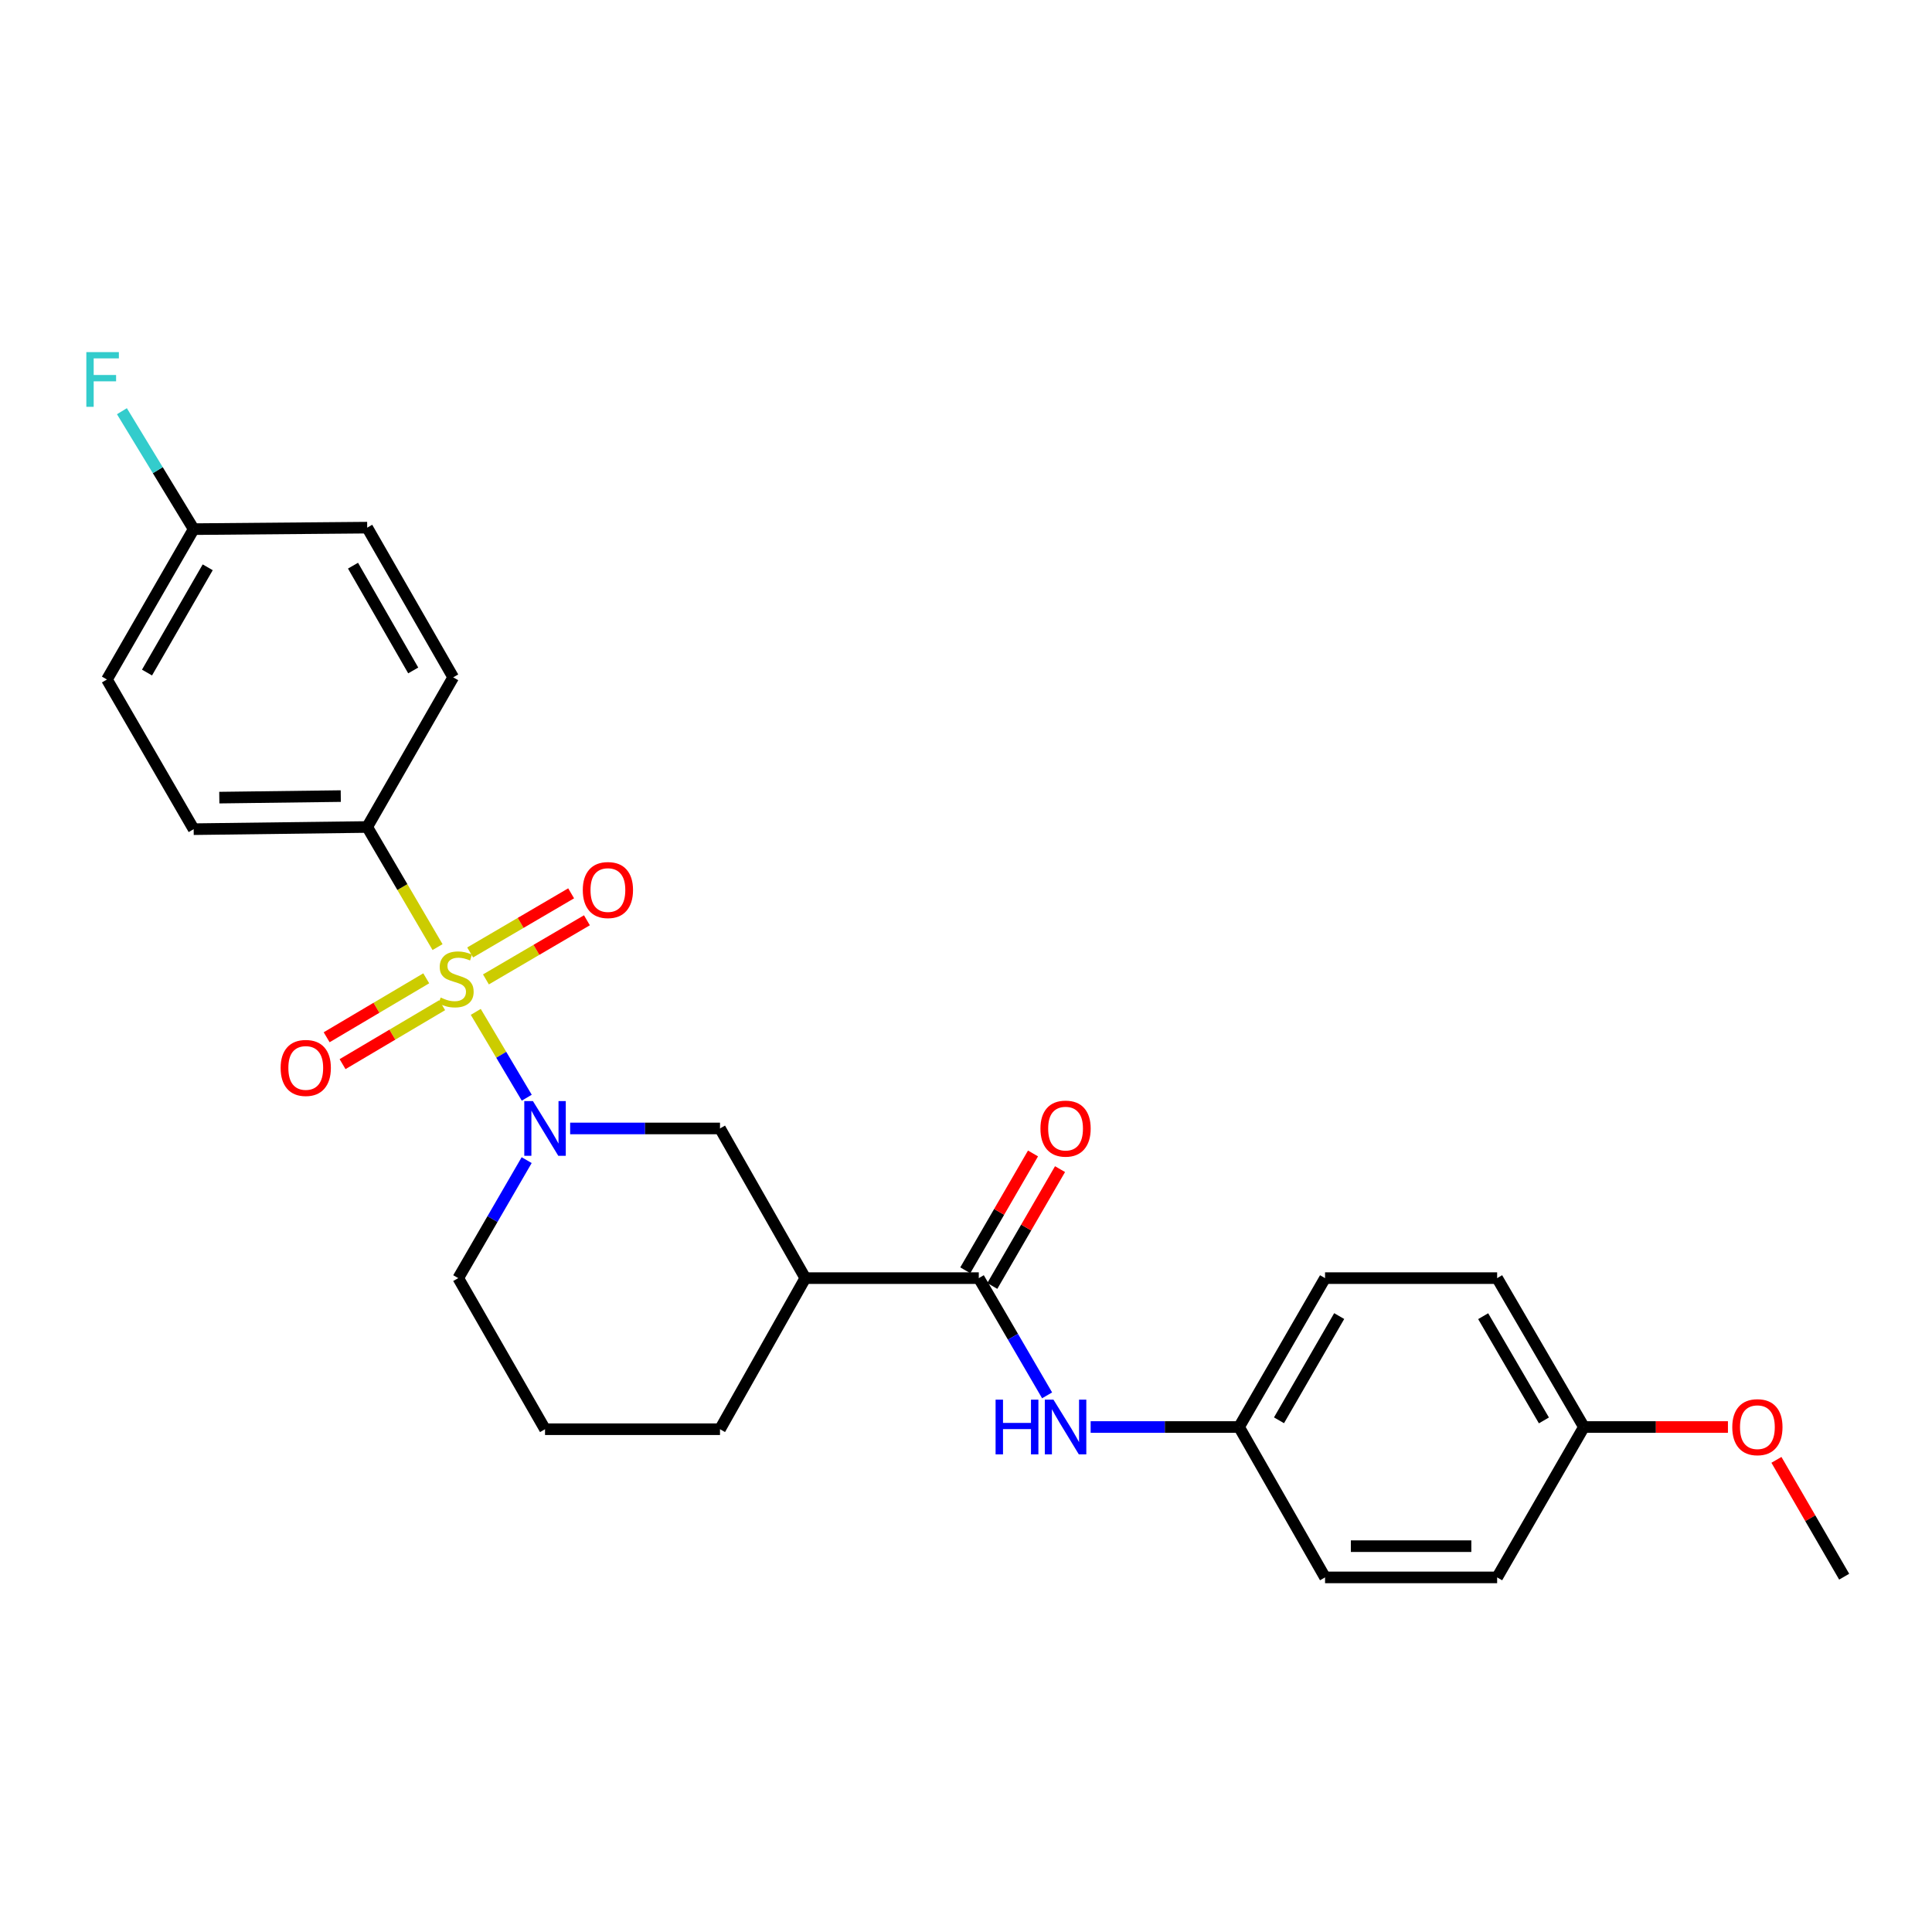 <?xml version='1.0' encoding='iso-8859-1'?>
<svg version='1.1' baseProfile='full'
              xmlns='http://www.w3.org/2000/svg'
                      xmlns:rdkit='http://www.rdkit.org/xml'
                      xmlns:xlink='http://www.w3.org/1999/xlink'
                  xml:space='preserve'
width='1000px' height='1000px' viewBox='0 0 1000 1000'>
<!-- END OF HEADER -->
<rect style='opacity:1.0;fill:#FFFFFF;stroke:none' width='1000' height='1000' x='0' y='0'> </rect>
<path class='bond-0' d='M 246.257,523.748 L 259.453,545.96' style='fill:none;fill-rule:evenodd;stroke:#CCCC00;stroke-width:6px;stroke-linecap:butt;stroke-linejoin:miter;stroke-opacity:1' />
<path class='bond-0' d='M 259.453,545.96 L 272.65,568.171' style='fill:none;fill-rule:evenodd;stroke:#0000FF;stroke-width:6px;stroke-linecap:butt;stroke-linejoin:miter;stroke-opacity:1' />
<path class='bond-4' d='M 226.474,490.219 L 208.267,459.135' style='fill:none;fill-rule:evenodd;stroke:#CCCC00;stroke-width:6px;stroke-linecap:butt;stroke-linejoin:miter;stroke-opacity:1' />
<path class='bond-4' d='M 208.267,459.135 L 190.059,428.05' style='fill:none;fill-rule:evenodd;stroke:#000000;stroke-width:6px;stroke-linecap:butt;stroke-linejoin:miter;stroke-opacity:1' />
<path class='bond-6' d='M 251.518,506.941 L 277.654,491.637' style='fill:none;fill-rule:evenodd;stroke:#CCCC00;stroke-width:6px;stroke-linecap:butt;stroke-linejoin:miter;stroke-opacity:1' />
<path class='bond-6' d='M 277.654,491.637 L 303.789,476.334' style='fill:none;fill-rule:evenodd;stroke:#FF0000;stroke-width:6px;stroke-linecap:butt;stroke-linejoin:miter;stroke-opacity:1' />
<path class='bond-6' d='M 243.35,492.991 L 269.485,477.687' style='fill:none;fill-rule:evenodd;stroke:#CCCC00;stroke-width:6px;stroke-linecap:butt;stroke-linejoin:miter;stroke-opacity:1' />
<path class='bond-6' d='M 269.485,477.687 L 295.62,462.383' style='fill:none;fill-rule:evenodd;stroke:#FF0000;stroke-width:6px;stroke-linecap:butt;stroke-linejoin:miter;stroke-opacity:1' />
<path class='bond-7' d='M 220.62,506.373 L 194.846,521.629' style='fill:none;fill-rule:evenodd;stroke:#CCCC00;stroke-width:6px;stroke-linecap:butt;stroke-linejoin:miter;stroke-opacity:1' />
<path class='bond-7' d='M 194.846,521.629 L 169.072,536.885' style='fill:none;fill-rule:evenodd;stroke:#FF0000;stroke-width:6px;stroke-linecap:butt;stroke-linejoin:miter;stroke-opacity:1' />
<path class='bond-7' d='M 228.854,520.284 L 203.08,535.54' style='fill:none;fill-rule:evenodd;stroke:#CCCC00;stroke-width:6px;stroke-linecap:butt;stroke-linejoin:miter;stroke-opacity:1' />
<path class='bond-7' d='M 203.08,535.54 L 177.306,550.796' style='fill:none;fill-rule:evenodd;stroke:#FF0000;stroke-width:6px;stroke-linecap:butt;stroke-linejoin:miter;stroke-opacity:1' />
<path class='bond-3' d='M 295.109,584.085 L 333.889,584.085' style='fill:none;fill-rule:evenodd;stroke:#0000FF;stroke-width:6px;stroke-linecap:butt;stroke-linejoin:miter;stroke-opacity:1' />
<path class='bond-3' d='M 333.889,584.085 L 372.669,584.085' style='fill:none;fill-rule:evenodd;stroke:#000000;stroke-width:6px;stroke-linecap:butt;stroke-linejoin:miter;stroke-opacity:1' />
<path class='bond-12' d='M 272.598,600.484 L 254.895,631.02' style='fill:none;fill-rule:evenodd;stroke:#0000FF;stroke-width:6px;stroke-linecap:butt;stroke-linejoin:miter;stroke-opacity:1' />
<path class='bond-12' d='M 254.895,631.02 L 237.191,661.555' style='fill:none;fill-rule:evenodd;stroke:#000000;stroke-width:6px;stroke-linecap:butt;stroke-linejoin:miter;stroke-opacity:1' />
<path class='bond-1' d='M 506.62,661.555 L 416.828,661.555' style='fill:none;fill-rule:evenodd;stroke:#000000;stroke-width:6px;stroke-linecap:butt;stroke-linejoin:miter;stroke-opacity:1' />
<path class='bond-5' d='M 506.62,661.555 L 524.301,691.893' style='fill:none;fill-rule:evenodd;stroke:#000000;stroke-width:6px;stroke-linecap:butt;stroke-linejoin:miter;stroke-opacity:1' />
<path class='bond-5' d='M 524.301,691.893 L 541.982,722.231' style='fill:none;fill-rule:evenodd;stroke:#0000FF;stroke-width:6px;stroke-linecap:butt;stroke-linejoin:miter;stroke-opacity:1' />
<path class='bond-8' d='M 513.613,665.609 L 531.142,635.374' style='fill:none;fill-rule:evenodd;stroke:#000000;stroke-width:6px;stroke-linecap:butt;stroke-linejoin:miter;stroke-opacity:1' />
<path class='bond-8' d='M 531.142,635.374 L 548.671,605.138' style='fill:none;fill-rule:evenodd;stroke:#FF0000;stroke-width:6px;stroke-linecap:butt;stroke-linejoin:miter;stroke-opacity:1' />
<path class='bond-8' d='M 499.627,657.501 L 517.157,627.265' style='fill:none;fill-rule:evenodd;stroke:#000000;stroke-width:6px;stroke-linecap:butt;stroke-linejoin:miter;stroke-opacity:1' />
<path class='bond-8' d='M 517.157,627.265 L 534.686,597.03' style='fill:none;fill-rule:evenodd;stroke:#FF0000;stroke-width:6px;stroke-linecap:butt;stroke-linejoin:miter;stroke-opacity:1' />
<path class='bond-2' d='M 416.828,661.555 L 372.669,584.085' style='fill:none;fill-rule:evenodd;stroke:#000000;stroke-width:6px;stroke-linecap:butt;stroke-linejoin:miter;stroke-opacity:1' />
<path class='bond-27' d='M 416.828,661.555 L 372.669,739.761' style='fill:none;fill-rule:evenodd;stroke:#000000;stroke-width:6px;stroke-linecap:butt;stroke-linejoin:miter;stroke-opacity:1' />
<path class='bond-9' d='M 190.059,428.05 L 100.241,429.182' style='fill:none;fill-rule:evenodd;stroke:#000000;stroke-width:6px;stroke-linecap:butt;stroke-linejoin:miter;stroke-opacity:1' />
<path class='bond-9' d='M 176.383,412.055 L 113.51,412.848' style='fill:none;fill-rule:evenodd;stroke:#000000;stroke-width:6px;stroke-linecap:butt;stroke-linejoin:miter;stroke-opacity:1' />
<path class='bond-10' d='M 190.059,428.05 L 234.578,350.589' style='fill:none;fill-rule:evenodd;stroke:#000000;stroke-width:6px;stroke-linecap:butt;stroke-linejoin:miter;stroke-opacity:1' />
<path class='bond-11' d='M 564.519,738.621 L 602.927,738.621' style='fill:none;fill-rule:evenodd;stroke:#0000FF;stroke-width:6px;stroke-linecap:butt;stroke-linejoin:miter;stroke-opacity:1' />
<path class='bond-11' d='M 602.927,738.621 L 641.334,738.621' style='fill:none;fill-rule:evenodd;stroke:#000000;stroke-width:6px;stroke-linecap:butt;stroke-linejoin:miter;stroke-opacity:1' />
<path class='bond-16' d='M 100.241,429.182 L 55.354,351.712' style='fill:none;fill-rule:evenodd;stroke:#000000;stroke-width:6px;stroke-linecap:butt;stroke-linejoin:miter;stroke-opacity:1' />
<path class='bond-15' d='M 234.578,350.589 L 190.059,273.111' style='fill:none;fill-rule:evenodd;stroke:#000000;stroke-width:6px;stroke-linecap:butt;stroke-linejoin:miter;stroke-opacity:1' />
<path class='bond-15' d='M 213.883,347.021 L 182.72,292.786' style='fill:none;fill-rule:evenodd;stroke:#000000;stroke-width:6px;stroke-linecap:butt;stroke-linejoin:miter;stroke-opacity:1' />
<path class='bond-19' d='M 641.334,738.621 L 685.844,816.459' style='fill:none;fill-rule:evenodd;stroke:#000000;stroke-width:6px;stroke-linecap:butt;stroke-linejoin:miter;stroke-opacity:1' />
<path class='bond-20' d='M 641.334,738.621 L 685.844,661.555' style='fill:none;fill-rule:evenodd;stroke:#000000;stroke-width:6px;stroke-linecap:butt;stroke-linejoin:miter;stroke-opacity:1' />
<path class='bond-20' d='M 662.01,735.146 L 693.166,681.2' style='fill:none;fill-rule:evenodd;stroke:#000000;stroke-width:6px;stroke-linecap:butt;stroke-linejoin:miter;stroke-opacity:1' />
<path class='bond-24' d='M 237.191,661.555 L 282.105,739.761' style='fill:none;fill-rule:evenodd;stroke:#000000;stroke-width:6px;stroke-linecap:butt;stroke-linejoin:miter;stroke-opacity:1' />
<path class='bond-13' d='M 100.241,273.883 L 190.059,273.111' style='fill:none;fill-rule:evenodd;stroke:#000000;stroke-width:6px;stroke-linecap:butt;stroke-linejoin:miter;stroke-opacity:1' />
<path class='bond-17' d='M 100.241,273.883 L 81.672,243.362' style='fill:none;fill-rule:evenodd;stroke:#000000;stroke-width:6px;stroke-linecap:butt;stroke-linejoin:miter;stroke-opacity:1' />
<path class='bond-17' d='M 81.672,243.362 L 63.103,212.84' style='fill:none;fill-rule:evenodd;stroke:#33CCCC;stroke-width:6px;stroke-linecap:butt;stroke-linejoin:miter;stroke-opacity:1' />
<path class='bond-26' d='M 100.241,273.883 L 55.354,351.712' style='fill:none;fill-rule:evenodd;stroke:#000000;stroke-width:6px;stroke-linecap:butt;stroke-linejoin:miter;stroke-opacity:1' />
<path class='bond-26' d='M 107.511,293.634 L 76.091,348.114' style='fill:none;fill-rule:evenodd;stroke:#000000;stroke-width:6px;stroke-linecap:butt;stroke-linejoin:miter;stroke-opacity:1' />
<path class='bond-14' d='M 819.831,738.621 L 774.917,661.555' style='fill:none;fill-rule:evenodd;stroke:#000000;stroke-width:6px;stroke-linecap:butt;stroke-linejoin:miter;stroke-opacity:1' />
<path class='bond-14' d='M 799.127,735.201 L 767.687,681.255' style='fill:none;fill-rule:evenodd;stroke:#000000;stroke-width:6px;stroke-linecap:butt;stroke-linejoin:miter;stroke-opacity:1' />
<path class='bond-23' d='M 819.831,738.621 L 857.104,738.621' style='fill:none;fill-rule:evenodd;stroke:#000000;stroke-width:6px;stroke-linecap:butt;stroke-linejoin:miter;stroke-opacity:1' />
<path class='bond-23' d='M 857.104,738.621 L 894.378,738.621' style='fill:none;fill-rule:evenodd;stroke:#FF0000;stroke-width:6px;stroke-linecap:butt;stroke-linejoin:miter;stroke-opacity:1' />
<path class='bond-28' d='M 819.831,738.621 L 774.917,816.459' style='fill:none;fill-rule:evenodd;stroke:#000000;stroke-width:6px;stroke-linecap:butt;stroke-linejoin:miter;stroke-opacity:1' />
<path class='bond-18' d='M 372.669,739.761 L 282.105,739.761' style='fill:none;fill-rule:evenodd;stroke:#000000;stroke-width:6px;stroke-linecap:butt;stroke-linejoin:miter;stroke-opacity:1' />
<path class='bond-22' d='M 685.844,816.459 L 774.917,816.459' style='fill:none;fill-rule:evenodd;stroke:#000000;stroke-width:6px;stroke-linecap:butt;stroke-linejoin:miter;stroke-opacity:1' />
<path class='bond-22' d='M 699.205,800.293 L 761.556,800.293' style='fill:none;fill-rule:evenodd;stroke:#000000;stroke-width:6px;stroke-linecap:butt;stroke-linejoin:miter;stroke-opacity:1' />
<path class='bond-21' d='M 685.844,661.555 L 774.917,661.555' style='fill:none;fill-rule:evenodd;stroke:#000000;stroke-width:6px;stroke-linecap:butt;stroke-linejoin:miter;stroke-opacity:1' />
<path class='bond-25' d='M 919.48,755.619 L 937.013,785.855' style='fill:none;fill-rule:evenodd;stroke:#FF0000;stroke-width:6px;stroke-linecap:butt;stroke-linejoin:miter;stroke-opacity:1' />
<path class='bond-25' d='M 937.013,785.855 L 954.545,816.09' style='fill:none;fill-rule:evenodd;stroke:#000000;stroke-width:6px;stroke-linecap:butt;stroke-linejoin:miter;stroke-opacity:1' />
<path  class='atom-0' d='M 228.078 516.336
Q 228.398 516.456, 229.718 517.016
Q 231.038 517.576, 232.478 517.936
Q 233.958 518.256, 235.398 518.256
Q 238.078 518.256, 239.638 516.976
Q 241.198 515.656, 241.198 513.376
Q 241.198 511.816, 240.398 510.856
Q 239.638 509.896, 238.438 509.376
Q 237.238 508.856, 235.238 508.256
Q 232.718 507.496, 231.198 506.776
Q 229.718 506.056, 228.638 504.536
Q 227.598 503.016, 227.598 500.456
Q 227.598 496.896, 229.998 494.696
Q 232.438 492.496, 237.238 492.496
Q 240.518 492.496, 244.238 494.056
L 243.318 497.136
Q 239.918 495.736, 237.358 495.736
Q 234.598 495.736, 233.078 496.896
Q 231.558 498.016, 231.598 499.976
Q 231.598 501.496, 232.358 502.416
Q 233.158 503.336, 234.278 503.856
Q 235.438 504.376, 237.358 504.976
Q 239.918 505.776, 241.438 506.576
Q 242.958 507.376, 244.038 509.016
Q 245.158 510.616, 245.158 513.376
Q 245.158 517.296, 242.518 519.416
Q 239.918 521.496, 235.558 521.496
Q 233.038 521.496, 231.118 520.936
Q 229.238 520.416, 226.998 519.496
L 228.078 516.336
' fill='#CCCC00'/>
<path  class='atom-1' d='M 275.845 569.925
L 285.125 584.925
Q 286.045 586.405, 287.525 589.085
Q 289.005 591.765, 289.085 591.925
L 289.085 569.925
L 292.845 569.925
L 292.845 598.245
L 288.965 598.245
L 279.005 581.845
Q 277.845 579.925, 276.605 577.725
Q 275.405 575.525, 275.045 574.845
L 275.045 598.245
L 271.365 598.245
L 271.365 569.925
L 275.845 569.925
' fill='#0000FF'/>
<path  class='atom-6' d='M 515.314 724.461
L 519.154 724.461
L 519.154 736.501
L 533.634 736.501
L 533.634 724.461
L 537.474 724.461
L 537.474 752.781
L 533.634 752.781
L 533.634 739.701
L 519.154 739.701
L 519.154 752.781
L 515.314 752.781
L 515.314 724.461
' fill='#0000FF'/>
<path  class='atom-6' d='M 545.274 724.461
L 554.554 739.461
Q 555.474 740.941, 556.954 743.621
Q 558.434 746.301, 558.514 746.461
L 558.514 724.461
L 562.274 724.461
L 562.274 752.781
L 558.394 752.781
L 548.434 736.381
Q 547.274 734.461, 546.034 732.261
Q 544.834 730.061, 544.474 729.381
L 544.474 752.781
L 540.794 752.781
L 540.794 724.461
L 545.274 724.461
' fill='#0000FF'/>
<path  class='atom-7' d='M 301.652 460.686
Q 301.652 453.886, 305.012 450.086
Q 308.372 446.286, 314.652 446.286
Q 320.932 446.286, 324.292 450.086
Q 327.652 453.886, 327.652 460.686
Q 327.652 467.566, 324.252 471.486
Q 320.852 475.366, 314.652 475.366
Q 308.412 475.366, 305.012 471.486
Q 301.652 467.606, 301.652 460.686
M 314.652 472.166
Q 318.972 472.166, 321.292 469.286
Q 323.652 466.366, 323.652 460.686
Q 323.652 455.126, 321.292 452.326
Q 318.972 449.486, 314.652 449.486
Q 310.332 449.486, 307.972 452.286
Q 305.652 455.086, 305.652 460.686
Q 305.652 466.406, 307.972 469.286
Q 310.332 472.166, 314.652 472.166
' fill='#FF0000'/>
<path  class='atom-8' d='M 145.258 552.759
Q 145.258 545.959, 148.618 542.159
Q 151.978 538.359, 158.258 538.359
Q 164.538 538.359, 167.898 542.159
Q 171.258 545.959, 171.258 552.759
Q 171.258 559.639, 167.858 563.559
Q 164.458 567.439, 158.258 567.439
Q 152.018 567.439, 148.618 563.559
Q 145.258 559.679, 145.258 552.759
M 158.258 564.239
Q 162.578 564.239, 164.898 561.359
Q 167.258 558.439, 167.258 552.759
Q 167.258 547.199, 164.898 544.399
Q 162.578 541.559, 158.258 541.559
Q 153.938 541.559, 151.578 544.359
Q 149.258 547.159, 149.258 552.759
Q 149.258 558.479, 151.578 561.359
Q 153.938 564.239, 158.258 564.239
' fill='#FF0000'/>
<path  class='atom-9' d='M 538.534 584.165
Q 538.534 577.365, 541.894 573.565
Q 545.254 569.765, 551.534 569.765
Q 557.814 569.765, 561.174 573.565
Q 564.534 577.365, 564.534 584.165
Q 564.534 591.045, 561.134 594.965
Q 557.734 598.845, 551.534 598.845
Q 545.294 598.845, 541.894 594.965
Q 538.534 591.085, 538.534 584.165
M 551.534 595.645
Q 555.854 595.645, 558.174 592.765
Q 560.534 589.845, 560.534 584.165
Q 560.534 578.605, 558.174 575.805
Q 555.854 572.965, 551.534 572.965
Q 547.214 572.965, 544.854 575.765
Q 542.534 578.565, 542.534 584.165
Q 542.534 589.885, 544.854 592.765
Q 547.214 595.645, 551.534 595.645
' fill='#FF0000'/>
<path  class='atom-18' d='M 44.689 182.253
L 61.529 182.253
L 61.529 185.493
L 48.489 185.493
L 48.489 194.093
L 60.089 194.093
L 60.089 197.373
L 48.489 197.373
L 48.489 210.573
L 44.689 210.573
L 44.689 182.253
' fill='#33CCCC'/>
<path  class='atom-24' d='M 896.623 738.701
Q 896.623 731.901, 899.983 728.101
Q 903.343 724.301, 909.623 724.301
Q 915.903 724.301, 919.263 728.101
Q 922.623 731.901, 922.623 738.701
Q 922.623 745.581, 919.223 749.501
Q 915.823 753.381, 909.623 753.381
Q 903.383 753.381, 899.983 749.501
Q 896.623 745.621, 896.623 738.701
M 909.623 750.181
Q 913.943 750.181, 916.263 747.301
Q 918.623 744.381, 918.623 738.701
Q 918.623 733.141, 916.263 730.341
Q 913.943 727.501, 909.623 727.501
Q 905.303 727.501, 902.943 730.301
Q 900.623 733.101, 900.623 738.701
Q 900.623 744.421, 902.943 747.301
Q 905.303 750.181, 909.623 750.181
' fill='#FF0000'/>
</svg>
